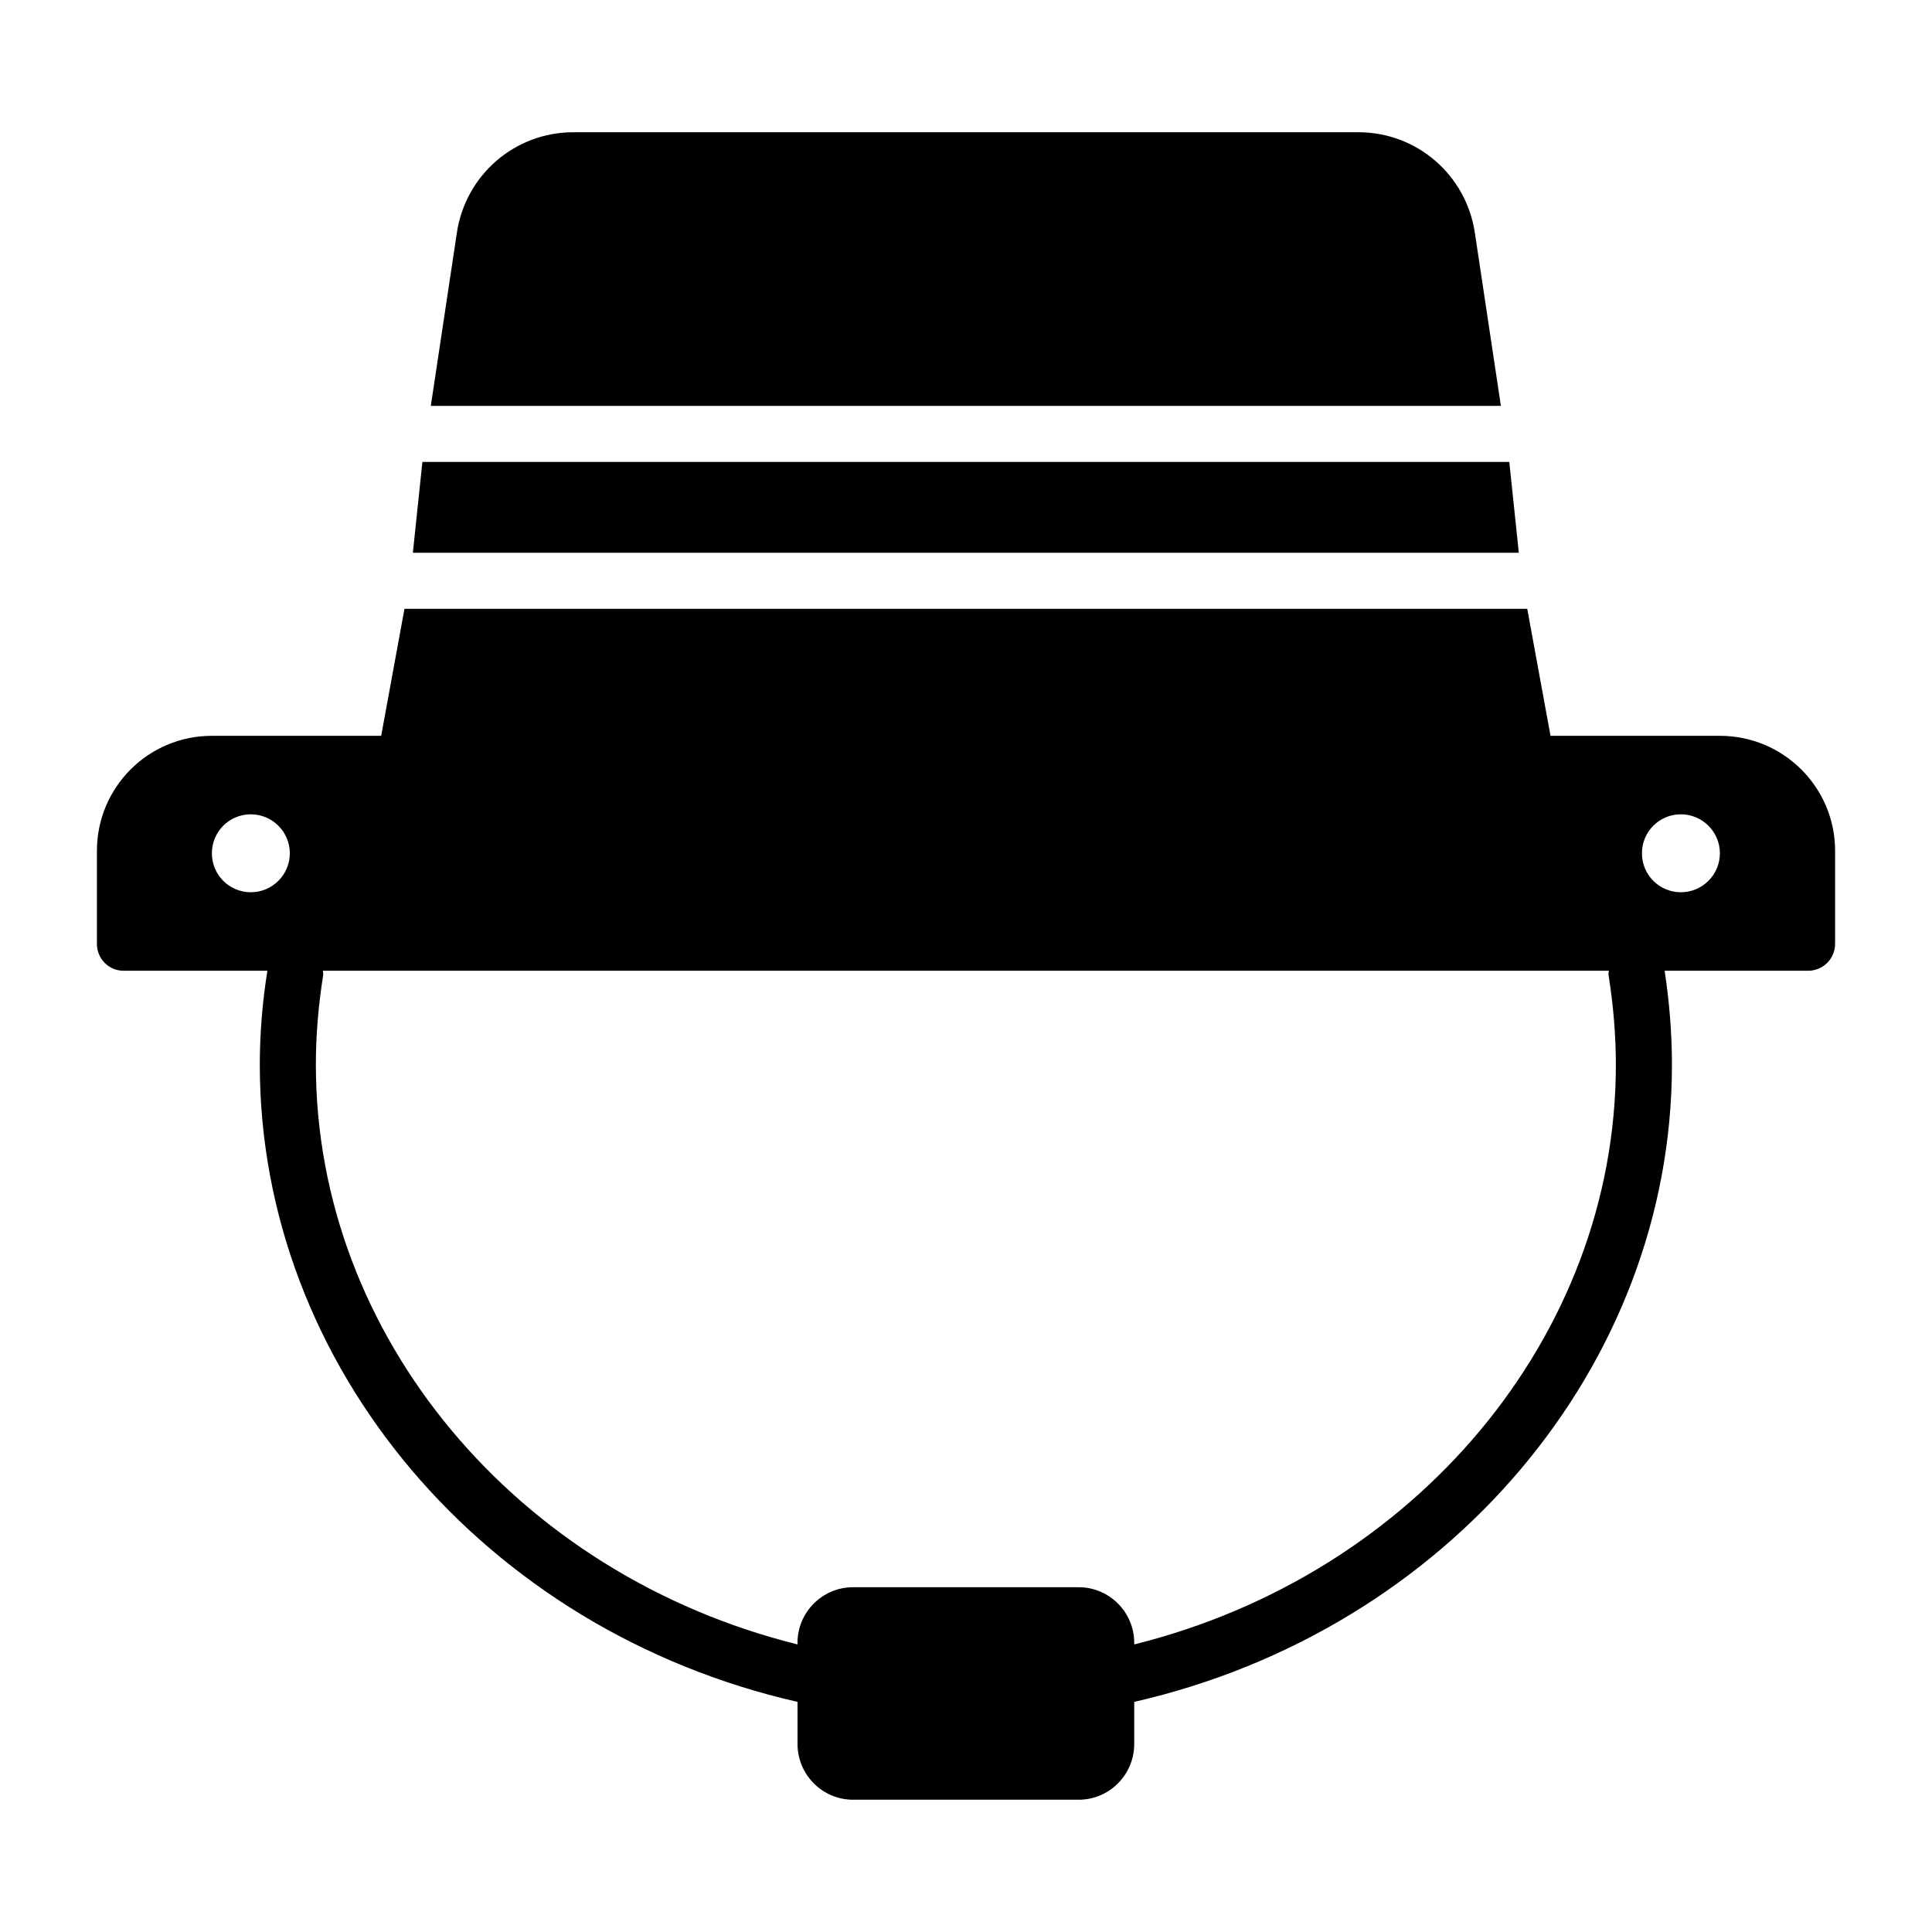 <?xml version="1.0" encoding="UTF-8"?>
<!-- Uploaded to: ICON Repo, www.svgrepo.com, Generator: ICON Repo Mixer Tools -->
<svg fill="#000000" width="800px" height="800px" version="1.1" viewBox="144 144 512 512" xmlns="http://www.w3.org/2000/svg">
 <g>
  <path d="m541.75 251.56h-283.58l6.91-45.914c2.305-15.305 15.379-26.598 30.832-26.598h208.1c15.453 0 28.527 11.293 30.832 26.598z"/>
  <path d="m599.78 339h-44.875l-6.168-33.656h-297.55l-6.168 33.656h-44.875c-16.863 0-30.457 13.668-30.457 30.461v24.664c0 3.938 3.121 7.133 7.059 7.133h38.113c-1.336 8.395-2.008 16.715-2.008 24.887 0 79.941 59.586 150 142.5 168.87v11.145c0 8.172 6.613 14.785 14.711 14.785h59.809c8.098 0 14.711-6.613 14.711-14.785v-11.145c82.914-18.945 142.5-88.93 142.5-168.87 0-8.172-0.668-16.566-1.934-24.887h38.039c3.938 0 7.133-3.195 7.133-7.133v-24.664c0-16.793-13.672-30.461-30.535-30.461zm-389.3 41.457c-5.723 0-10.328-4.606-10.328-10.328 0-5.723 4.606-10.328 10.328-10.328 5.644 0 10.328 4.606 10.328 10.328 0 5.719-4.68 10.328-10.328 10.328zm234.1 199.33v-0.445c0-8.098-6.613-14.711-14.711-14.711h-59.809c-8.098 0-14.711 6.613-14.711 14.711v0.445c-74.441-18.5-127.64-81.723-127.64-153.64 0-7.801 0.668-15.75 1.934-23.699 0.074-0.445-0.074-0.816-0.074-1.188h340.79c0 0.371-0.148 0.742-0.074 1.188 1.262 7.949 1.934 15.898 1.934 23.699 0 71.918-53.195 135.14-127.64 153.64zm144.88-199.33c-5.723 0-10.328-4.606-10.328-10.328 0-5.723 4.606-10.328 10.328-10.328 5.644 0 10.328 4.606 10.328 10.328 0 5.719-4.68 10.328-10.328 10.328z"/>
  <path d="m543.98 266.42h-288.04l-2.527 24.07h293.09z"/>
 </g>
</svg>